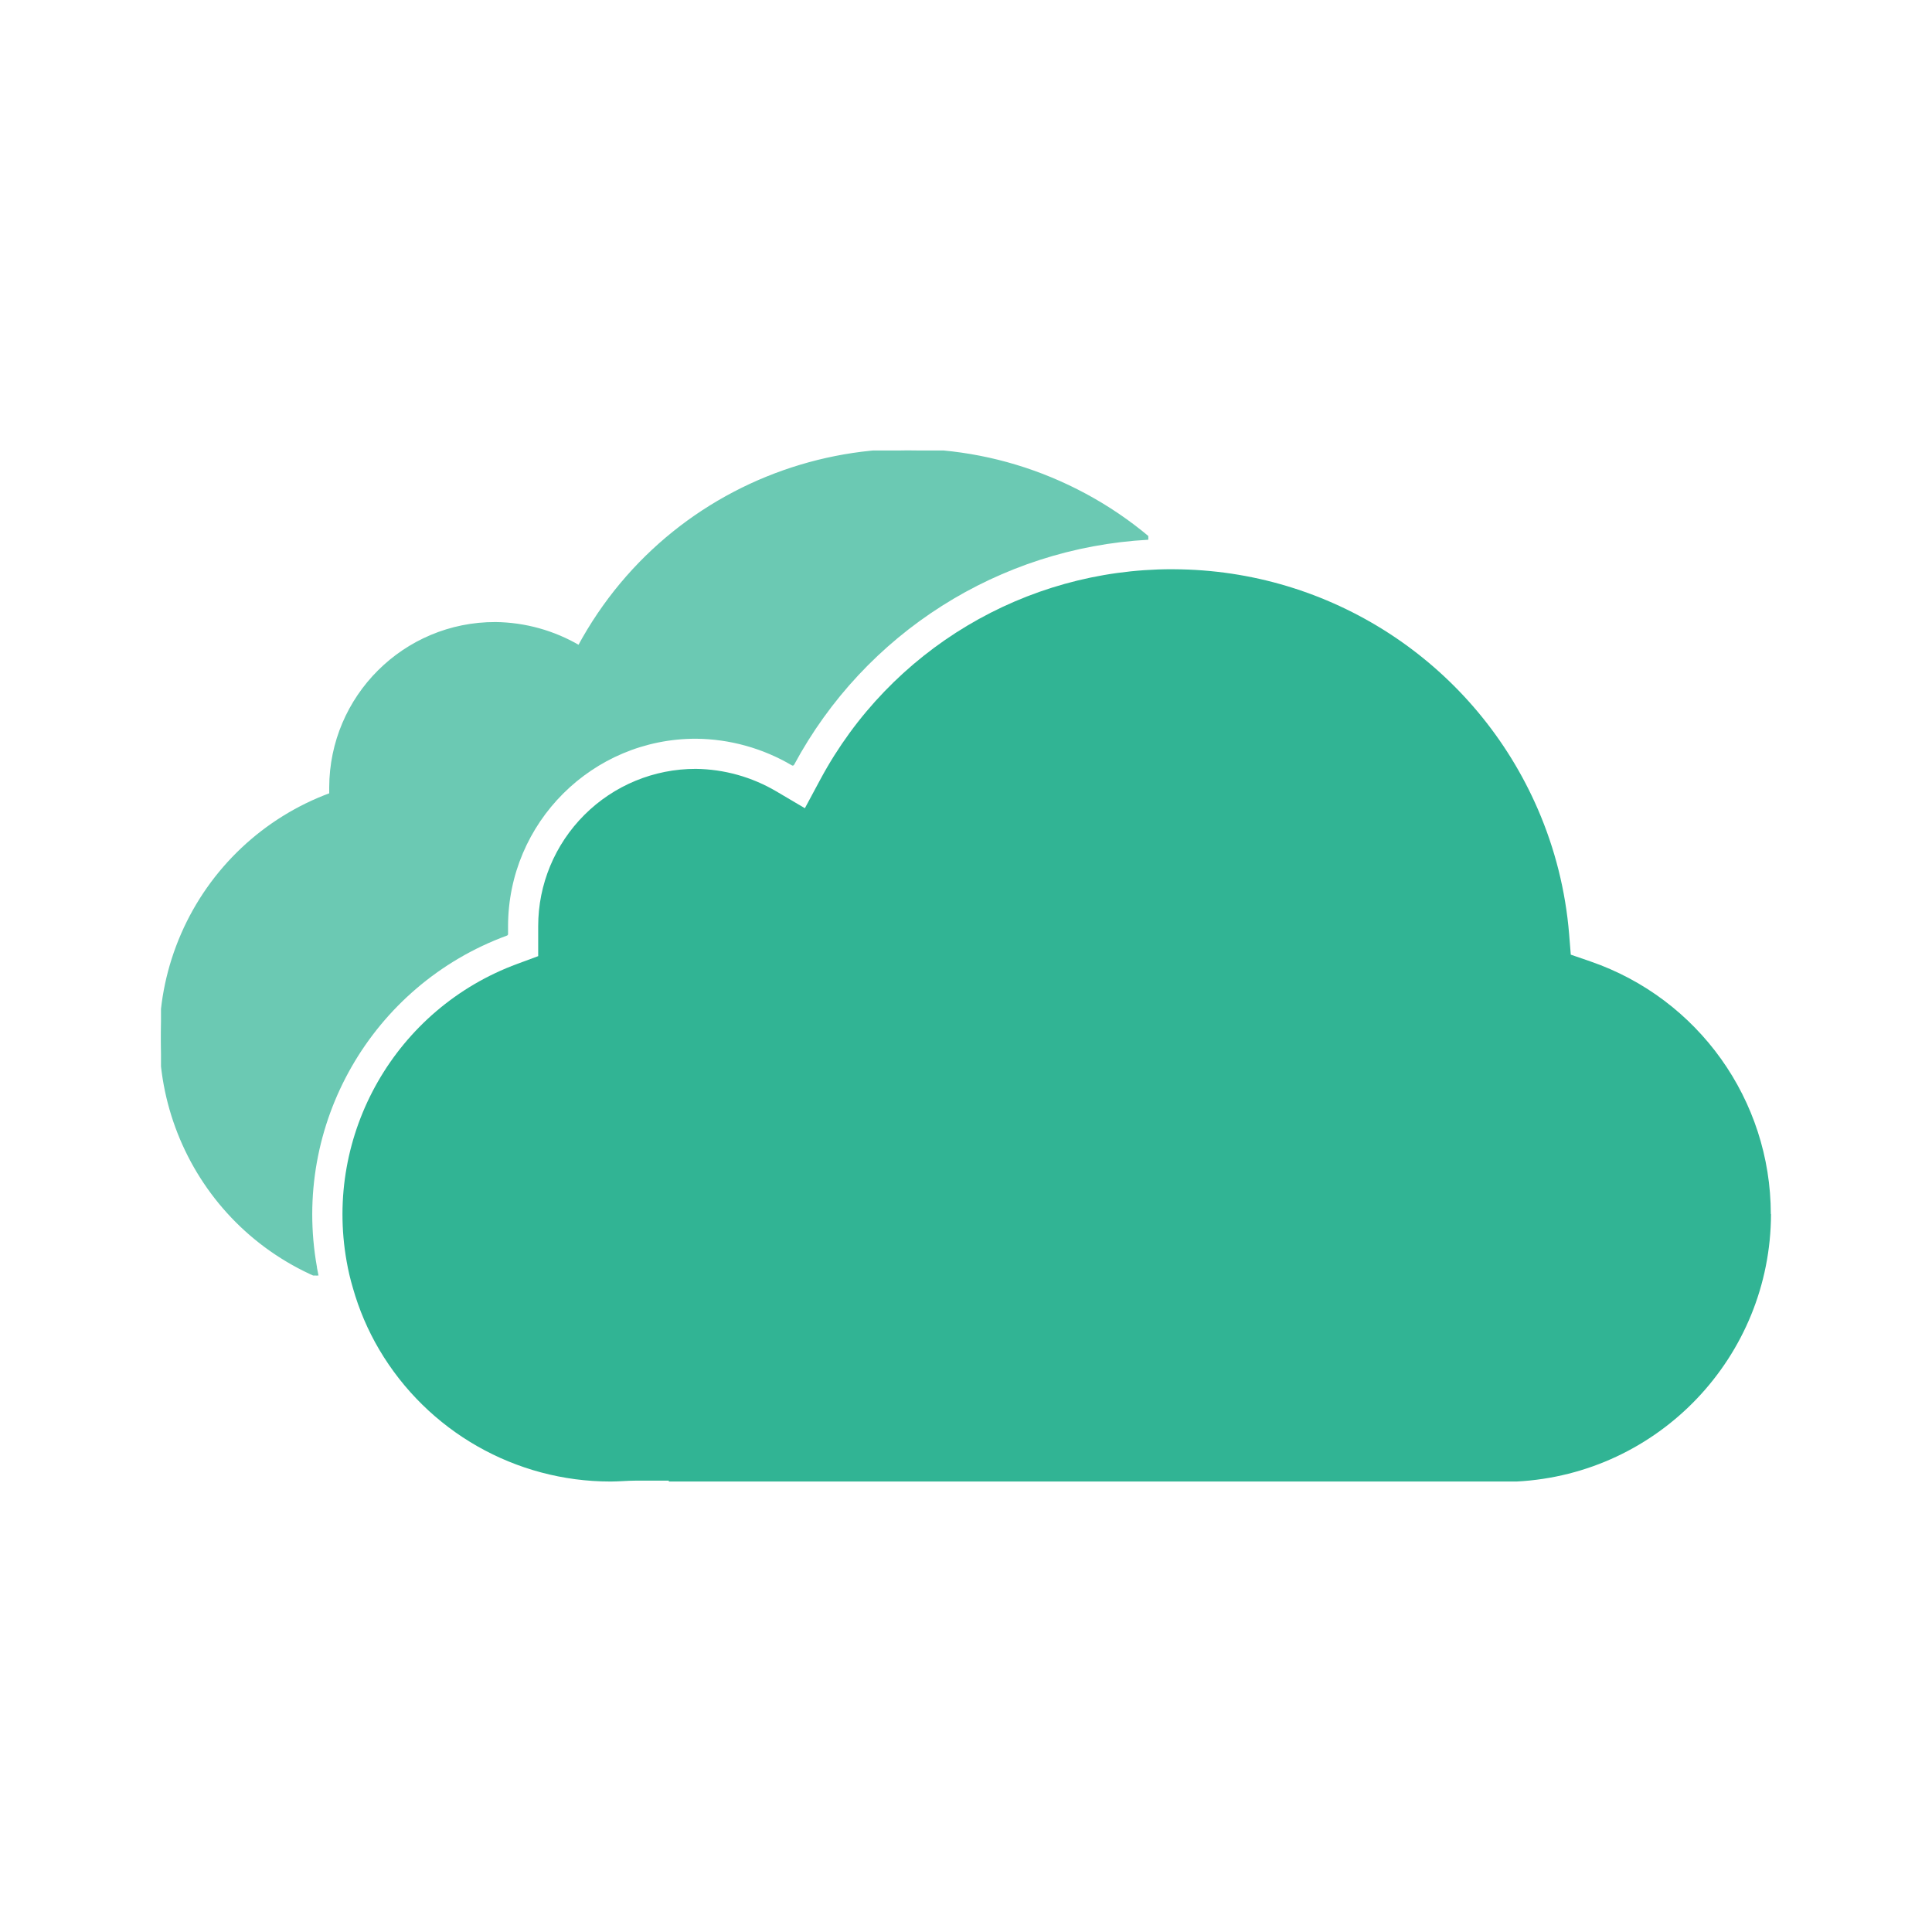 <?xml version="1.0" encoding="UTF-8"?><svg id="Layer_1" xmlns="http://www.w3.org/2000/svg" width="300" height="300" xmlns:xlink="http://www.w3.org/1999/xlink" viewBox="0 0 300 300"><defs><clipPath id="clippath"><rect x="25" y="69.95" width="153.31" height="128.11" fill="none"/></clipPath></defs><g id="Group_5169"><g id="Group_5164"><g id="Group_5147"><g id="Group_5146"><g clip-path="url(#clippath)"><g id="Group_5145"><path id="Path_22140" d="M48.95,196.78c.08,.43,.16,.85,.25,1.27-20.39-8.87-29.72-32.6-20.84-52.98,4.39-10.07,12.7-17.92,23.01-21.71v-1.08c.03-14.08,11.47-25.47,25.55-25.44,4.58,.05,9.06,1.3,13.01,3.62,15.19-28.21,50.36-38.76,78.57-23.57,3.49,1.88,6.78,4.11,9.82,6.67-23.26,1.27-44.19,14.55-55.23,35.07-4.55-2.68-9.72-4.12-15-4.17h-.01c-16.24-.02-29.42,13.13-29.44,29.36v1.22c-21.14,7.77-33.65,29.59-29.67,51.76" fill="#6bc9b3" stroke="#6bc9b3" stroke-linecap="round" stroke-linejoin="round" stroke-width=".5"/></g></g></g></g><path id="Path_22141" d="M275,188.53c-.06,22.13-17.39,40.36-39.49,41.52H103.85v-.14h-4.96c-.8,0-1.55,.04-2.27,.08-.63,.03-1.23,.06-1.79,.06h-.04c-14.75,0-28.4-7.78-35.9-20.48-1.77-3-3.14-6.21-4.09-9.56-.4-1.35-.73-2.73-.97-4.12-3.54-19.79,7.63-39.28,26.5-46.22l3.24-1.2v-4.67c0-6.48,2.59-12.68,7.17-17.26,4.59-4.59,10.82-7.16,17.3-7.15,4.4,.05,8.71,1.26,12.5,3.49l4.44,2.62,2.44-4.54c10.81-20.06,31.75-32.56,54.53-32.57,.49,0,.97,.01,1.45,.02,24.16,.53,45.8,15.08,55.4,37.25,2.66,6.14,4.3,12.68,4.85,19.36l.26,3.22,3.05,1.05c16.75,5.77,28,21.52,28.01,39.23" fill="#31b494"/></g></g></svg>